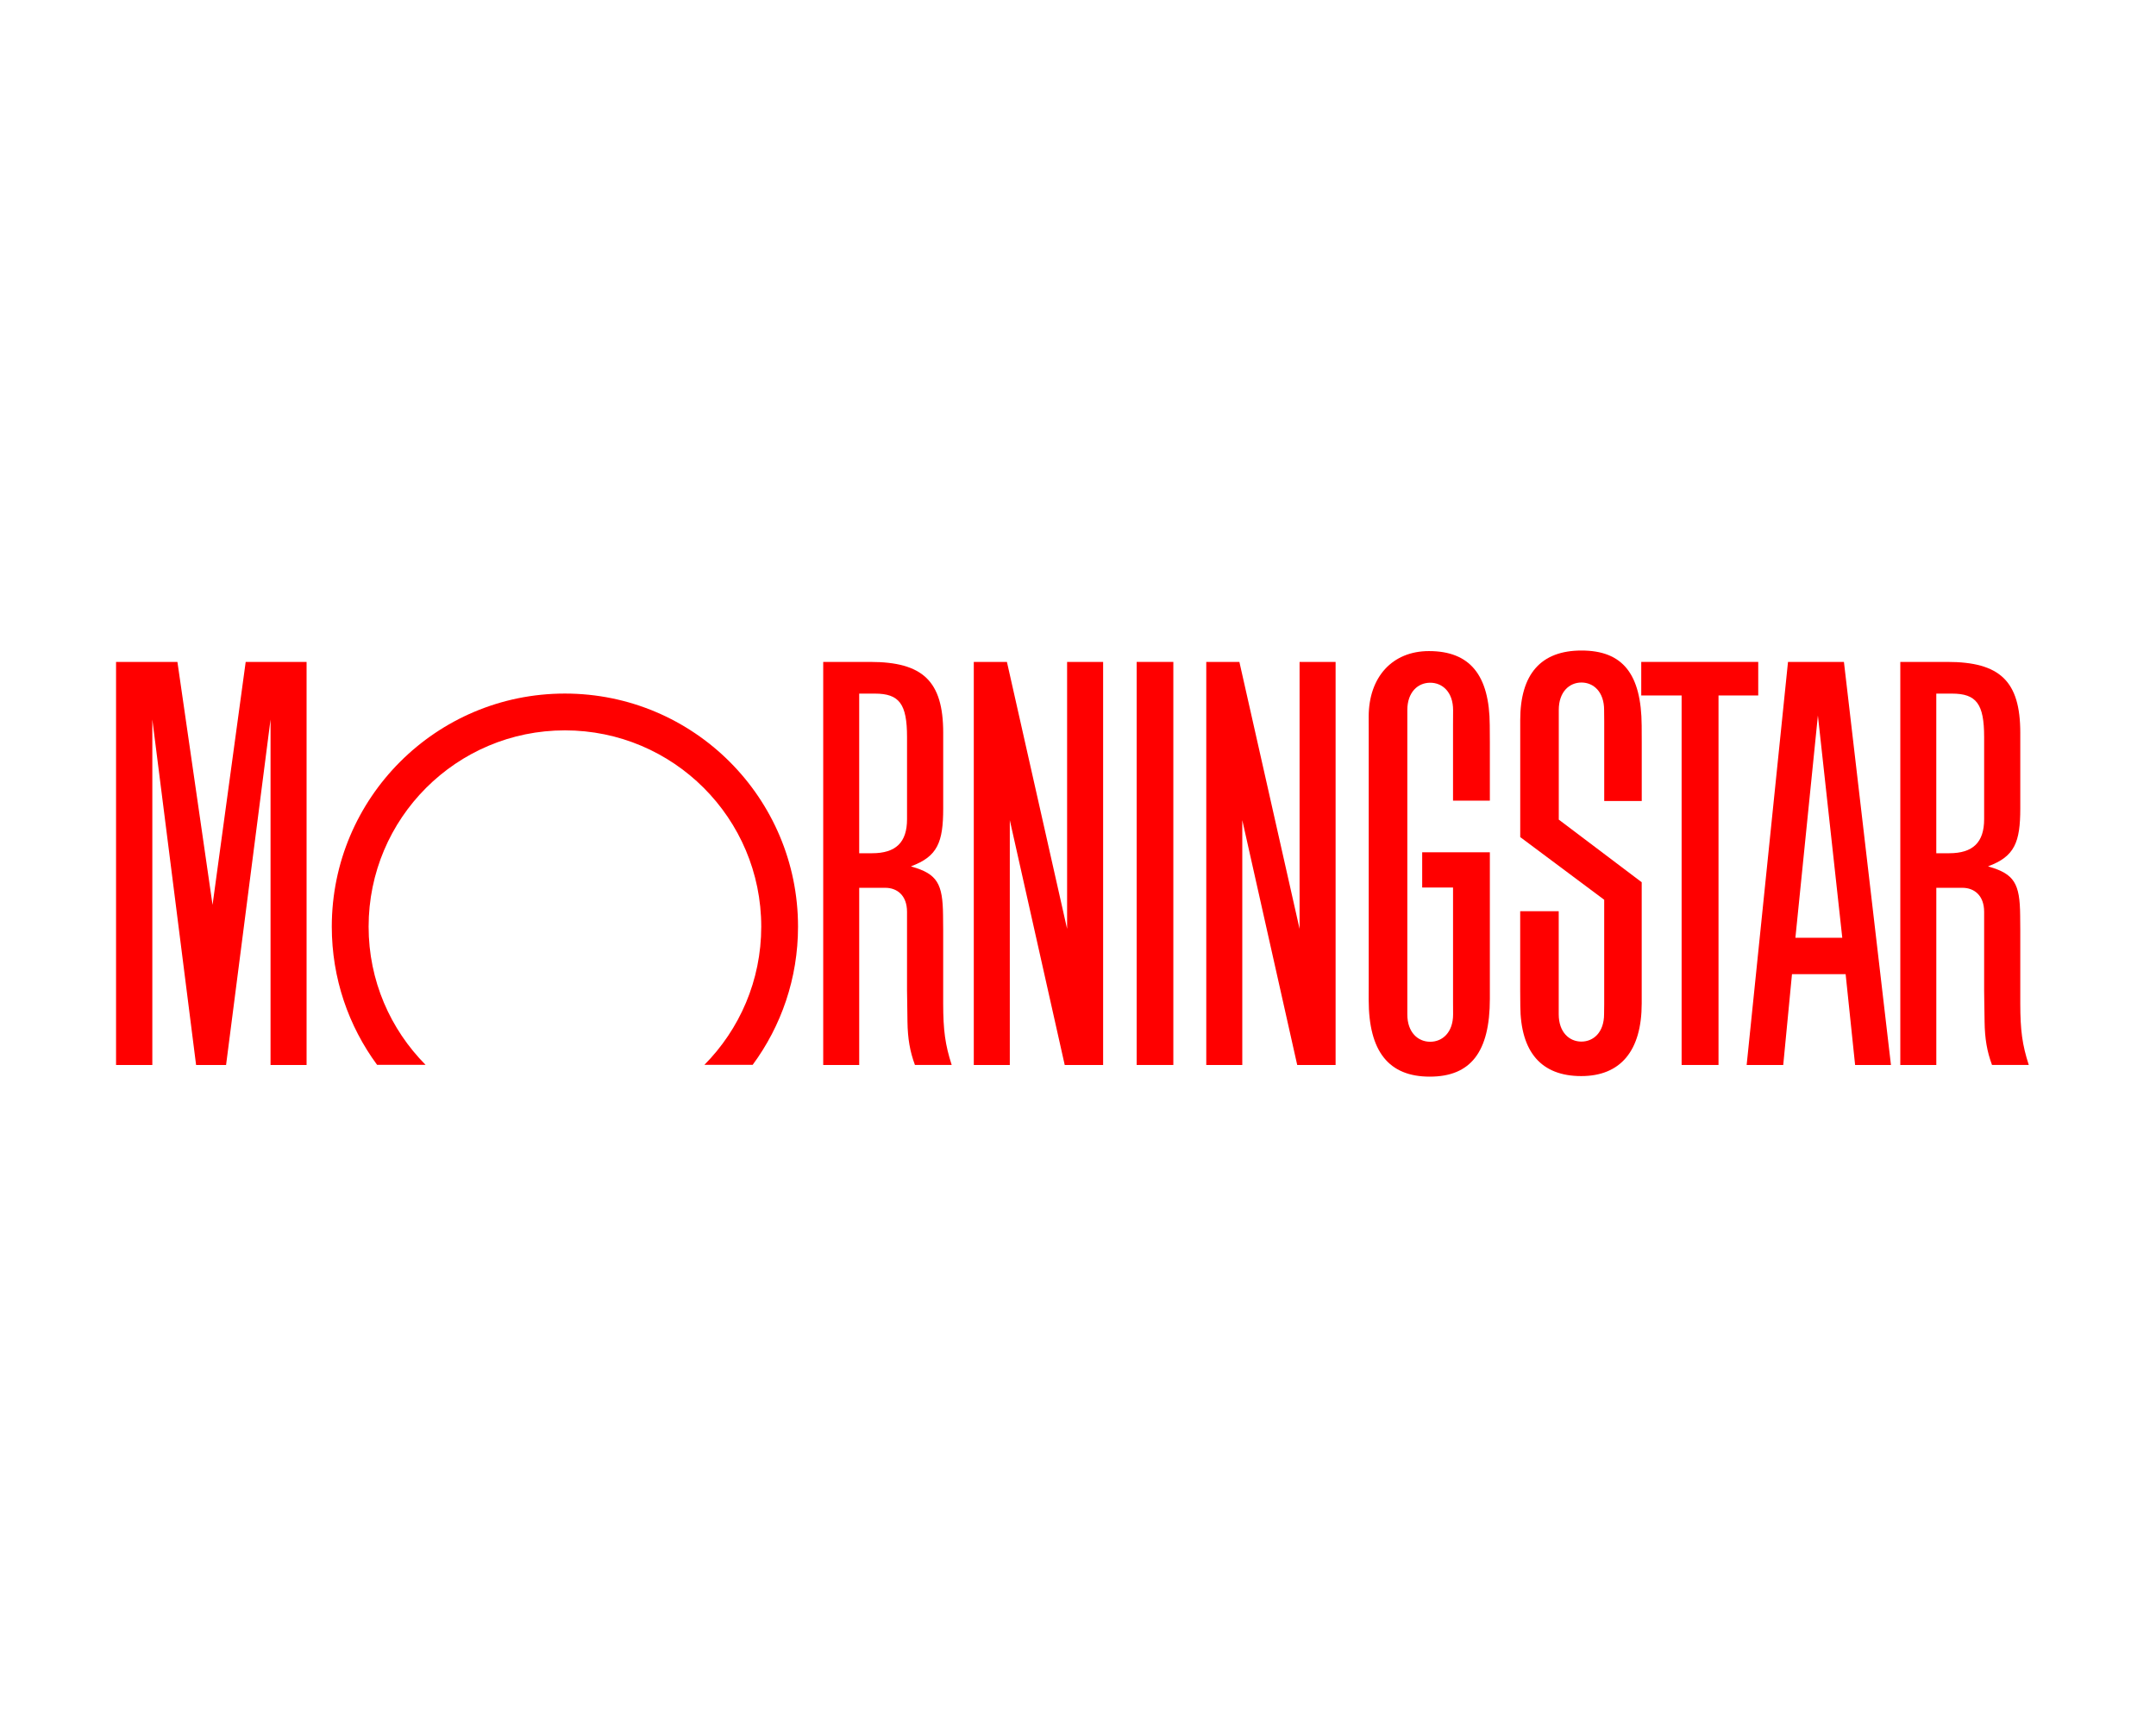 <svg width="182" height="146" viewBox="0 0 182 146" fill="none" xmlns="http://www.w3.org/2000/svg">
<g clip-path="url(#clip0_4466_12487)">
<path d="M99.048 55.879H95.953V89.906H99.048V55.879Z" fill="#FF0000"/>
<path d="M138.547 55.879H148.422V58.712H145.069V89.906H141.955V58.712H138.547V55.879Z" fill="#FF0000"/>
<path d="M93.121 55.879V89.906H89.879L85.243 69.237V89.906H82.203V55.879H85L90.08 78.416V55.879H93.121Z" fill="#FF0000"/>
<path d="M25.88 55.879V89.906H22.838V60.739L19.084 89.906H16.553L12.859 60.739V89.906H9.797V55.879H14.977L17.943 76.389L20.74 55.879H25.88Z" fill="#FF0000"/>
<path d="M63.538 89.893C65.945 86.63 67.366 82.597 67.366 78.232C67.366 67.361 58.555 58.551 47.686 58.551C36.818 58.551 28.008 67.363 28.008 78.232C28.008 82.596 29.428 86.63 31.831 89.893H35.923C32.953 86.897 31.117 82.782 31.117 78.232C31.117 69.079 38.537 61.658 47.688 61.658C56.84 61.658 64.261 69.08 64.261 78.232C64.261 82.779 62.428 86.899 59.463 89.893H63.538Z" fill="#FF0000"/>
<path d="M159.626 89.906H156.6L155.8 82.239H151.272L150.533 89.906H147.445L150.936 55.879H155.656L159.626 89.906ZM155.517 79.168L153.459 60.404L151.56 79.168H155.517Z" fill="#FF0000"/>
<path d="M122.664 85.632C122.664 87.163 121.762 87.946 120.732 87.946C119.701 87.946 118.8 87.163 118.8 85.632V59.952C118.8 58.42 119.701 57.636 120.732 57.636C121.763 57.636 122.664 58.421 122.664 59.952L122.658 61.18V67.59H125.767V62.649L125.758 61.221C125.738 56.984 124.08 54.965 120.623 54.965C117.542 54.965 115.539 57.15 115.539 60.502L115.542 61.751V83.031L115.539 84.409C115.539 88.766 117.228 90.891 120.695 90.891C124.154 90.891 125.767 88.803 125.767 84.318V71.95H120.055V74.927H122.659V84.505L122.664 85.632Z" fill="#FF0000"/>
<path d="M135.419 84.804V75.959L128.331 70.668V60.788C128.331 56.904 130.081 54.918 133.503 54.918C136.979 54.918 138.556 56.891 138.583 61.255L138.589 62.611V67.623H135.421V60.899L135.412 59.935C135.412 58.402 134.518 57.619 133.498 57.619C132.479 57.619 131.585 58.404 131.585 59.935V60.93V69.192L138.586 74.48V84.703C138.586 88.703 136.808 90.844 133.48 90.844C130.114 90.844 128.36 88.824 128.338 84.924L128.328 83.578V76.924H131.58V84.719V85.618C131.58 87.148 132.476 87.932 133.494 87.932C134.516 87.932 135.409 87.148 135.409 85.618L135.419 84.804Z" fill="#FF0000"/>
<path d="M80.338 89.904H77.234C76.811 88.759 76.625 87.681 76.604 86.243L76.581 84.502L76.567 83.622V76.977C76.567 75.585 75.72 74.95 74.739 74.95H72.531V89.906H69.492V55.879H73.454C77.905 55.879 79.621 57.506 79.621 61.859V68.246C79.621 71.111 79.143 72.309 76.9 73.136C76.932 73.148 76.963 73.158 76.992 73.17C79.109 73.785 79.584 74.588 79.608 77.275L79.619 78.506V84.72C79.622 86.984 79.79 88.211 80.338 89.904ZM72.53 58.556V72.031H73.622C75.626 72.031 76.568 71.111 76.568 69.158V62.224C76.568 59.429 75.92 58.555 73.852 58.555L72.53 58.556ZM171.261 89.904H168.156C167.733 88.759 167.548 87.681 167.53 86.243L167.503 84.502L167.492 83.622V76.977C167.492 75.585 166.643 74.95 165.664 74.95H163.455V89.906H160.415V55.879H164.38C168.83 55.879 170.543 57.506 170.543 61.859V68.246C170.543 71.111 170.065 72.309 167.824 73.136C167.856 73.148 167.886 73.158 167.917 73.17C170.033 73.785 170.509 74.588 170.533 77.275L170.543 78.506V84.72C170.545 86.984 170.712 88.211 171.261 89.904ZM163.453 58.556V72.031H164.544C166.551 72.031 167.492 71.111 167.492 69.158V62.224C167.492 59.429 166.846 58.555 164.775 58.555L163.453 58.556Z" fill="#FF0000"/>
<path d="M112.746 55.879V89.906H109.505L104.868 69.237V89.906H101.828V55.879H104.623L109.705 78.416V55.879H112.746Z" fill="#FF0000"/>
</g>
<defs>
<clipPath id="clip0_4466_12487">
<rect width="161.627" height="38.28" fill="white" transform="translate(9.797 54.168)"/>
</clipPath>
</defs>
</svg>
